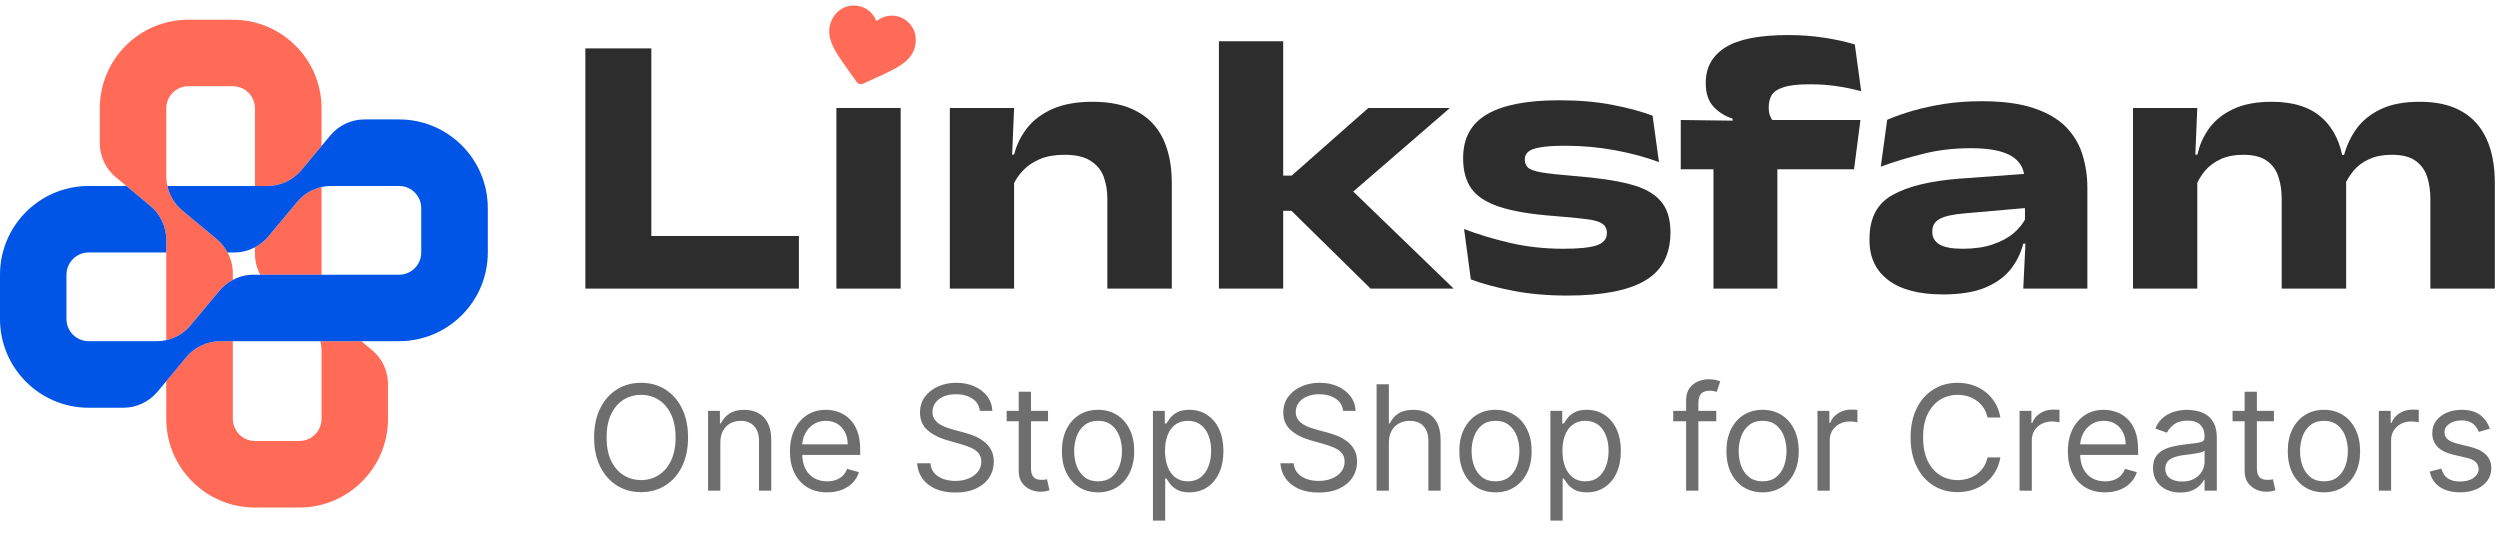 <svg width="205" height="44" viewBox="0 0 205 44" fill="none" xmlns="http://www.w3.org/2000/svg">
<g clip-path="url(#clip0_415_2278)">
<path fill-rule="evenodd" clip-rule="evenodd" d="M24.367 16.56L22 19.393C21.692 19.76 21.325 20.06 20.908 20.276V20.818C20.908 21.418 21.058 22.01 21.342 22.526H26.367V15.335C25.592 15.51 24.883 15.935 24.367 16.56ZM30.508 28.71L29.633 27.976H26.275C26.333 28.235 26.367 28.501 26.367 28.768V34.343C26.367 35.343 25.55 36.16 24.542 36.16H20.908C19.908 36.16 19.092 35.343 19.092 34.343V27.976H18.067C16.983 27.976 15.967 28.46 15.275 29.285L13.633 31.26V34.343C13.633 38.36 16.892 41.618 20.908 41.618H24.542C28.558 41.618 31.817 38.36 31.817 34.343V31.501C31.817 30.418 31.342 29.393 30.508 28.71Z" fill="#FF6B57"/>
<path fill-rule="evenodd" clip-rule="evenodd" d="M26.367 8.885V11.968L24.725 13.943C24.033 14.768 23.008 15.251 21.933 15.251H20.908V8.885C20.908 7.885 20.092 7.068 19.092 7.068H15.45C14.45 7.068 13.633 7.885 13.633 8.885V14.46C13.633 14.726 13.667 14.993 13.725 15.251C13.9 16.026 14.325 16.735 14.942 17.251L17.783 19.618C18.15 19.926 18.442 20.293 18.658 20.701C18.942 21.218 19.092 21.801 19.092 22.41V22.951C18.675 23.168 18.308 23.468 18 23.835L15.633 26.668C15.117 27.293 14.408 27.718 13.633 27.893V19.685C13.633 18.601 13.158 17.576 12.325 16.885L10.367 15.251L9.492 14.526C8.658 13.835 8.183 12.81 8.183 11.726V8.885C8.183 4.868 11.433 1.618 15.45 1.618H19.092C23.108 1.618 26.367 4.868 26.367 8.885Z" fill="#FF6B57"/>
<path fill-rule="evenodd" clip-rule="evenodd" d="M40 17.068V20.701C40 24.718 36.742 27.976 32.725 27.976H18.067C16.983 27.976 15.967 28.46 15.275 29.285L13.633 31.26L12.908 32.126C12.217 32.951 11.192 33.435 10.117 33.435H7.275C3.258 33.435 0 30.176 0 26.16V22.526C0 18.51 3.258 15.251 7.275 15.251H10.367L12.325 16.885C13.158 17.576 13.633 18.601 13.633 19.685V20.701H7.275C6.267 20.701 5.45 21.518 5.45 22.526V26.16C5.45 27.168 6.267 27.976 7.275 27.976H12.842C13.108 27.976 13.375 27.951 13.633 27.893C14.408 27.718 15.117 27.293 15.633 26.668L18 23.835C18.308 23.468 18.675 23.168 19.092 22.951C19.608 22.676 20.192 22.526 20.792 22.526H32.725C33.733 22.526 34.542 21.71 34.542 20.701V17.068C34.542 16.068 33.733 15.251 32.725 15.251H27.158C26.892 15.251 26.625 15.276 26.367 15.335C25.592 15.51 24.883 15.935 24.367 16.56L22 19.393C21.692 19.76 21.325 20.06 20.908 20.276C20.392 20.551 19.808 20.701 19.208 20.701H18.658C18.442 20.293 18.15 19.926 17.783 19.618L14.942 17.251C14.325 16.735 13.9 16.026 13.725 15.251H21.933C23.008 15.251 24.033 14.768 24.725 13.943L26.367 11.968L27.092 11.101C27.783 10.276 28.808 9.793 29.883 9.793H32.725C36.742 9.793 40 13.051 40 17.068Z" fill="#0054E6"/>
</g>
<path d="M199.29 23.666V16.283C199.29 15.677 199.208 15.101 199.043 14.557C198.879 14.002 198.571 13.555 198.119 13.216C197.667 12.866 196.999 12.692 196.115 12.692C195.406 12.692 194.795 12.81 194.281 13.046C193.767 13.272 193.346 13.581 193.017 13.971C192.688 14.361 192.421 14.793 192.216 15.266L191.707 12.707H192.216C192.431 11.916 192.776 11.191 193.248 10.534C193.731 9.876 194.394 9.347 195.237 8.946C196.079 8.546 197.137 8.345 198.412 8.345C199.809 8.345 200.96 8.607 201.864 9.131C202.768 9.645 203.446 10.4 203.898 11.397C204.351 12.383 204.577 13.596 204.577 15.034V23.666H199.29ZM174.907 23.666V8.854H180.178L179.993 13.262L180.178 14.156V23.666H174.907ZM187.099 23.666V16.283C187.099 15.615 187.006 15.014 186.821 14.48C186.647 13.935 186.333 13.503 185.881 13.185C185.429 12.856 184.782 12.692 183.939 12.692C183.23 12.692 182.619 12.81 182.105 13.046C181.591 13.283 181.165 13.596 180.826 13.986C180.497 14.377 180.235 14.813 180.04 15.296L179.423 12.676H180.194C180.358 11.885 180.682 11.161 181.165 10.503C181.648 9.845 182.31 9.321 183.153 8.931C183.996 8.541 185.033 8.345 186.266 8.345C188.065 8.345 189.447 8.787 190.412 9.671C191.378 10.544 191.964 11.777 192.169 13.37C192.211 13.596 192.257 13.879 192.308 14.218C192.36 14.557 192.385 14.844 192.385 15.081V23.666H187.099Z" fill="#2D2D2D"/>
<path d="M165.908 23.666L166.108 19.52L166.047 18.826V15.481L166.016 14.742C166.016 13.889 165.666 13.247 164.968 12.815C164.269 12.373 163.149 12.152 161.608 12.152C160.21 12.152 158.905 12.306 157.693 12.615C156.481 12.913 155.325 13.262 154.225 13.663L154.749 9.825C155.386 9.548 156.1 9.296 156.892 9.07C157.683 8.844 158.541 8.659 159.465 8.515C160.4 8.371 161.407 8.299 162.486 8.299C164.223 8.299 165.651 8.489 166.771 8.869C167.901 9.25 168.785 9.768 169.422 10.426C170.059 11.084 170.506 11.839 170.763 12.692C171.03 13.544 171.164 14.444 171.164 15.389V23.666H165.908ZM159.311 24.143C157.369 24.143 155.879 23.753 154.842 22.972C153.814 22.191 153.3 21.107 153.3 19.72V19.566C153.3 17.881 153.927 16.689 155.181 15.99C156.445 15.281 158.279 14.834 160.683 14.649L166.386 14.233L166.494 17.023L161.053 17.5C160.097 17.583 159.424 17.737 159.034 17.963C158.643 18.179 158.448 18.518 158.448 18.98V19.042C158.448 19.463 158.643 19.797 159.034 20.044C159.424 20.28 160.061 20.398 160.945 20.398C161.89 20.398 162.707 20.28 163.396 20.044C164.094 19.807 164.67 19.499 165.122 19.119C165.574 18.728 165.908 18.307 166.124 17.855L167.018 19.982H165.908C165.713 20.753 165.369 21.451 164.875 22.078C164.382 22.705 163.683 23.208 162.779 23.588C161.885 23.958 160.729 24.143 159.311 24.143Z" fill="#2D2D2D"/>
<path d="M146.638 2.874C147.655 2.874 148.631 2.946 149.566 3.09C150.512 3.233 151.354 3.418 152.094 3.644L152.618 7.482C151.981 7.308 151.318 7.169 150.63 7.066C149.941 6.963 149.196 6.912 148.395 6.912C147.439 6.912 146.72 6.994 146.237 7.159C145.754 7.313 145.431 7.534 145.266 7.821C145.112 8.099 145.035 8.422 145.035 8.792V8.839C145.035 9.085 145.071 9.306 145.143 9.501C145.225 9.697 145.328 9.871 145.451 10.025L142.076 10.226V9.732C141.47 9.537 140.951 9.214 140.519 8.761C140.088 8.299 139.872 7.657 139.872 6.835V6.773C139.872 5.53 140.406 4.569 141.475 3.891C142.543 3.213 144.264 2.874 146.638 2.874ZM140.504 23.666V11.366H145.744V23.666H140.504ZM137.822 13.879V9.84L142.785 9.902L144.665 9.84H152.556L152.032 13.879H137.822Z" fill="#2D2D2D"/>
<path d="M128.515 24.236C126.861 24.236 125.366 24.102 124.03 23.835C122.705 23.578 121.564 23.27 120.608 22.91L120.054 18.78C121.143 19.201 122.381 19.576 123.768 19.905C125.165 20.234 126.645 20.398 128.207 20.398C129.46 20.398 130.365 20.306 130.92 20.121C131.485 19.936 131.767 19.597 131.767 19.103C131.767 18.754 131.634 18.497 131.366 18.333C131.11 18.158 130.668 18.035 130.041 17.963C129.424 17.881 128.567 17.798 127.467 17.716C125.556 17.572 124.056 17.321 122.967 16.961C121.877 16.601 121.107 16.103 120.655 15.466C120.203 14.819 119.977 14.002 119.977 13.015V12.954C119.977 11.32 120.634 10.123 121.949 9.363C123.265 8.602 125.232 8.222 127.852 8.222C129.455 8.222 130.899 8.345 132.183 8.592C133.478 8.839 134.588 9.137 135.512 9.486L136.037 13.293C134.968 12.892 133.771 12.568 132.445 12.322C131.12 12.075 129.753 11.952 128.346 11.952C127.441 11.952 126.748 11.998 126.265 12.091C125.792 12.173 125.469 12.296 125.294 12.46C125.119 12.625 125.032 12.83 125.032 13.077C125.032 13.354 125.119 13.575 125.294 13.74C125.469 13.904 125.844 14.038 126.419 14.14C126.994 14.233 127.888 14.331 129.101 14.433C130.961 14.577 132.466 14.798 133.617 15.096C134.778 15.394 135.626 15.851 136.16 16.468C136.704 17.074 136.977 17.932 136.977 19.042C136.977 20.881 136.278 22.206 134.881 23.018C133.493 23.83 131.372 24.236 128.515 24.236Z" fill="#2D2D2D"/>
<path d="M112.389 23.666L105.9 17.285H104.714V14.402H105.916L112.204 8.854H118.893L110.478 16.129V15.235L119.202 23.666H112.389ZM99.951 23.666V3.382H105.222V23.666H99.951Z" fill="#2D2D2D"/>
<path d="M90.802 23.666V16.283C90.802 15.646 90.704 15.055 90.509 14.51C90.313 13.966 89.959 13.529 89.445 13.2C88.942 12.861 88.222 12.692 87.287 12.692C86.507 12.692 85.834 12.81 85.268 13.046C84.713 13.283 84.251 13.596 83.881 13.986C83.511 14.377 83.224 14.813 83.018 15.296L82.432 12.676H83.157C83.352 11.885 83.707 11.161 84.22 10.503C84.734 9.845 85.433 9.321 86.316 8.931C87.2 8.541 88.289 8.345 89.584 8.345C91.053 8.345 92.266 8.607 93.221 9.131C94.187 9.645 94.906 10.4 95.379 11.397C95.852 12.394 96.088 13.606 96.088 15.034V23.666H90.802ZM77.886 23.666V8.854H83.157L82.957 13.57L83.157 14.079V23.666H77.886Z" fill="#2D2D2D"/>
<path d="M68.584 23.666V8.854H73.855V23.666H68.584Z" fill="#2D2D2D"/>
<path d="M53.41 23.666H48V3.968H53.41V23.666ZM50.759 19.35H65.509V23.666H50.759V19.35Z" fill="#2D2D2D"/>
<g clip-path="url(#clip1_415_2278)">
<path d="M75.029 3.821C74.911 4.307 74.641 4.703 74.263 5.032C73.929 5.322 73.549 5.548 73.153 5.75C72.389 6.141 71.597 6.479 70.818 6.841C70.575 6.954 70.376 6.901 70.221 6.682C69.724 5.976 69.204 5.284 68.737 4.559C68.45 4.115 68.196 3.656 68.068 3.144C67.946 2.655 67.975 2.178 68.172 1.714C68.31 1.389 68.508 1.109 68.788 0.886C69.21 0.551 69.695 0.407 70.247 0.469C70.707 0.521 71.098 0.707 71.417 1.037C71.597 1.224 71.735 1.438 71.834 1.674C71.857 1.729 71.87 1.738 71.922 1.7C72.234 1.467 72.584 1.312 72.984 1.287C73.577 1.25 74.089 1.446 74.508 1.857C74.972 2.313 75.133 2.874 75.085 3.495C75.076 3.605 75.057 3.715 75.03 3.822L75.029 3.821Z" fill="#FF6B57"/>
</g>
<path d="M56.42 35.872C56.42 36.793 56.254 37.588 55.922 38.258C55.59 38.929 55.133 39.446 54.554 39.81C53.974 40.173 53.312 40.355 52.568 40.355C51.824 40.355 51.162 40.173 50.582 39.81C50.003 39.446 49.547 38.929 49.215 38.258C48.882 37.588 48.716 36.793 48.716 35.872C48.716 34.952 48.882 34.156 49.215 33.486C49.547 32.815 50.003 32.298 50.582 31.935C51.162 31.571 51.824 31.389 52.568 31.389C53.312 31.389 53.974 31.571 54.554 31.935C55.133 32.298 55.59 32.815 55.922 33.486C56.254 34.156 56.42 34.952 56.42 35.872ZM55.398 35.872C55.398 35.117 55.271 34.479 55.019 33.959C54.769 33.439 54.429 33.045 54 32.778C53.574 32.511 53.097 32.378 52.568 32.378C52.04 32.378 51.561 32.511 51.132 32.778C50.706 33.045 50.367 33.439 50.114 33.959C49.864 34.479 49.739 35.117 49.739 35.872C49.739 36.628 49.864 37.266 50.114 37.785C50.367 38.305 50.706 38.699 51.132 38.966C51.561 39.233 52.04 39.367 52.568 39.367C53.097 39.367 53.574 39.233 54 38.966C54.429 38.699 54.769 38.305 55.019 37.785C55.271 37.266 55.398 36.628 55.398 35.872ZM59.067 36.298V40.236H58.061V33.69H59.033V34.713H59.118C59.271 34.381 59.504 34.114 59.817 33.912C60.129 33.707 60.533 33.605 61.027 33.605C61.47 33.605 61.858 33.696 62.19 33.878C62.523 34.057 62.781 34.33 62.966 34.696C63.151 35.06 63.243 35.52 63.243 36.077V40.236H62.237V36.145C62.237 35.631 62.104 35.23 61.837 34.943C61.57 34.653 61.203 34.508 60.737 34.508C60.416 34.508 60.129 34.578 59.876 34.717C59.626 34.856 59.429 35.06 59.284 35.327C59.139 35.594 59.067 35.918 59.067 36.298ZM67.825 40.372C67.194 40.372 66.65 40.233 66.193 39.955C65.738 39.673 65.387 39.281 65.14 38.778C64.896 38.273 64.774 37.685 64.774 37.014C64.774 36.344 64.896 35.753 65.14 35.242C65.387 34.727 65.731 34.327 66.171 34.04C66.615 33.75 67.132 33.605 67.723 33.605C68.064 33.605 68.4 33.662 68.733 33.776C69.065 33.889 69.368 34.074 69.64 34.33C69.913 34.582 70.13 34.918 70.292 35.335C70.454 35.753 70.535 36.267 70.535 36.878V37.304H65.49V36.435H69.512C69.512 36.065 69.439 35.736 69.291 35.446C69.146 35.156 68.939 34.928 68.669 34.76C68.402 34.592 68.086 34.508 67.723 34.508C67.322 34.508 66.975 34.608 66.683 34.807C66.393 35.003 66.17 35.258 66.014 35.574C65.858 35.889 65.779 36.227 65.779 36.588V37.168C65.779 37.662 65.865 38.081 66.035 38.425C66.209 38.766 66.448 39.026 66.755 39.205C67.062 39.381 67.419 39.469 67.825 39.469C68.089 39.469 68.328 39.432 68.541 39.358C68.757 39.281 68.943 39.168 69.099 39.017C69.255 38.864 69.376 38.673 69.461 38.446L70.433 38.719C70.331 39.048 70.159 39.338 69.917 39.588C69.676 39.835 69.377 40.028 69.022 40.168C68.667 40.304 68.268 40.372 67.825 40.372ZM80.349 33.69C80.298 33.258 80.091 32.923 79.727 32.685C79.363 32.446 78.917 32.327 78.389 32.327C78.002 32.327 77.664 32.389 77.375 32.514C77.088 32.639 76.863 32.811 76.701 33.03C76.542 33.249 76.463 33.497 76.463 33.776C76.463 34.008 76.518 34.209 76.629 34.376C76.743 34.541 76.887 34.679 77.064 34.79C77.24 34.898 77.424 34.987 77.618 35.058C77.811 35.126 77.988 35.182 78.15 35.224L79.037 35.463C79.264 35.523 79.517 35.605 79.795 35.71C80.076 35.815 80.345 35.959 80.6 36.141C80.859 36.32 81.072 36.55 81.24 36.831C81.407 37.112 81.491 37.457 81.491 37.867C81.491 38.338 81.368 38.764 81.12 39.145C80.876 39.526 80.518 39.828 80.046 40.053C79.578 40.277 79.008 40.389 78.338 40.389C77.713 40.389 77.171 40.288 76.714 40.087C76.26 39.885 75.902 39.604 75.64 39.243C75.382 38.882 75.235 38.463 75.201 37.986H76.292C76.321 38.315 76.431 38.588 76.625 38.804C76.821 39.017 77.068 39.176 77.366 39.281C77.667 39.383 77.991 39.435 78.338 39.435C78.741 39.435 79.103 39.369 79.424 39.239C79.745 39.105 80 38.92 80.187 38.685C80.375 38.446 80.468 38.168 80.468 37.849C80.468 37.56 80.387 37.324 80.225 37.142C80.064 36.96 79.85 36.812 79.586 36.699C79.322 36.585 79.037 36.486 78.73 36.401L77.656 36.094C76.974 35.898 76.434 35.618 76.037 35.254C75.639 34.891 75.44 34.415 75.44 33.827C75.44 33.338 75.572 32.912 75.836 32.548C76.103 32.182 76.461 31.898 76.91 31.696C77.362 31.491 77.866 31.389 78.423 31.389C78.985 31.389 79.485 31.49 79.923 31.692C80.36 31.891 80.707 32.163 80.963 32.51C81.221 32.856 81.358 33.25 81.372 33.69H80.349ZM85.939 33.69V34.543H82.547V33.69H85.939ZM83.535 32.122H84.541V38.361C84.541 38.645 84.582 38.858 84.665 39C84.75 39.139 84.858 39.233 84.989 39.281C85.122 39.327 85.263 39.349 85.41 39.349C85.521 39.349 85.612 39.344 85.683 39.332C85.754 39.318 85.811 39.307 85.854 39.298L86.058 40.202C85.99 40.227 85.895 40.253 85.773 40.278C85.651 40.307 85.496 40.321 85.308 40.321C85.024 40.321 84.746 40.26 84.473 40.138C84.203 40.016 83.979 39.83 83.8 39.58C83.624 39.33 83.535 39.014 83.535 38.633V32.122ZM90.04 40.372C89.45 40.372 88.931 40.231 88.485 39.95C88.042 39.669 87.695 39.276 87.445 38.77C87.198 38.264 87.075 37.673 87.075 36.997C87.075 36.315 87.198 35.72 87.445 35.212C87.695 34.703 88.042 34.308 88.485 34.027C88.931 33.746 89.45 33.605 90.04 33.605C90.631 33.605 91.148 33.746 91.592 34.027C92.038 34.308 92.384 34.703 92.631 35.212C92.881 35.72 93.006 36.315 93.006 36.997C93.006 37.673 92.881 38.264 92.631 38.77C92.384 39.276 92.038 39.669 91.592 39.95C91.148 40.231 90.631 40.372 90.04 40.372ZM90.04 39.469C90.489 39.469 90.859 39.354 91.148 39.124C91.438 38.894 91.653 38.591 91.792 38.216C91.931 37.841 92.001 37.435 92.001 36.997C92.001 36.56 91.931 36.152 91.792 35.774C91.653 35.396 91.438 35.091 91.148 34.858C90.859 34.625 90.489 34.508 90.04 34.508C89.592 34.508 89.222 34.625 88.933 34.858C88.643 35.091 88.428 35.396 88.289 35.774C88.15 36.152 88.08 36.56 88.08 36.997C88.08 37.435 88.15 37.841 88.289 38.216C88.428 38.591 88.643 38.894 88.933 39.124C89.222 39.354 89.592 39.469 90.04 39.469ZM94.541 42.69V33.69H95.513V34.73H95.632C95.706 34.617 95.809 34.472 95.939 34.295C96.073 34.117 96.263 33.957 96.51 33.818C96.76 33.676 97.098 33.605 97.525 33.605C98.076 33.605 98.561 33.743 98.982 34.019C99.402 34.294 99.731 34.685 99.966 35.19C100.202 35.696 100.32 36.293 100.32 36.98C100.32 37.673 100.202 38.274 99.966 38.783C99.731 39.288 99.404 39.68 98.986 39.959C98.569 40.234 98.087 40.372 97.541 40.372C97.121 40.372 96.784 40.303 96.532 40.163C96.279 40.021 96.084 39.861 95.948 39.682C95.811 39.5 95.706 39.349 95.632 39.23H95.547V42.69H94.541ZM95.53 36.963C95.53 37.457 95.603 37.894 95.748 38.271C95.892 38.646 96.104 38.94 96.382 39.153C96.661 39.364 97.002 39.469 97.405 39.469C97.826 39.469 98.177 39.358 98.458 39.136C98.742 38.912 98.955 38.611 99.097 38.233C99.242 37.852 99.314 37.429 99.314 36.963C99.314 36.503 99.243 36.088 99.101 35.719C98.962 35.347 98.75 35.053 98.466 34.837C98.185 34.618 97.831 34.508 97.405 34.508C96.996 34.508 96.652 34.612 96.374 34.82C96.096 35.024 95.885 35.311 95.743 35.68C95.601 36.047 95.53 36.474 95.53 36.963ZM110.138 33.69C110.087 33.258 109.88 32.923 109.516 32.685C109.152 32.446 108.706 32.327 108.178 32.327C107.792 32.327 107.453 32.389 107.164 32.514C106.877 32.639 106.652 32.811 106.49 33.03C106.331 33.249 106.252 33.497 106.252 33.776C106.252 34.008 106.307 34.209 106.418 34.376C106.532 34.541 106.676 34.679 106.853 34.79C107.029 34.898 107.213 34.987 107.407 35.058C107.6 35.126 107.777 35.182 107.939 35.224L108.826 35.463C109.053 35.523 109.306 35.605 109.584 35.71C109.865 35.815 110.134 35.959 110.39 36.141C110.648 36.32 110.861 36.55 111.029 36.831C111.196 37.112 111.28 37.457 111.28 37.867C111.28 38.338 111.157 38.764 110.909 39.145C110.665 39.526 110.307 39.828 109.836 40.053C109.367 40.277 108.797 40.389 108.127 40.389C107.502 40.389 106.961 40.288 106.503 40.087C106.049 39.885 105.691 39.604 105.429 39.243C105.171 38.882 105.025 38.463 104.99 37.986H106.081C106.11 38.315 106.221 38.588 106.414 38.804C106.61 39.017 106.857 39.176 107.155 39.281C107.456 39.383 107.78 39.435 108.127 39.435C108.53 39.435 108.892 39.369 109.213 39.239C109.534 39.105 109.789 38.92 109.976 38.685C110.164 38.446 110.257 38.168 110.257 37.849C110.257 37.56 110.176 37.324 110.015 37.142C109.853 36.96 109.64 36.812 109.375 36.699C109.111 36.585 108.826 36.486 108.519 36.401L107.445 36.094C106.763 35.898 106.223 35.618 105.826 35.254C105.428 34.891 105.229 34.415 105.229 33.827C105.229 33.338 105.361 32.912 105.625 32.548C105.892 32.182 106.25 31.898 106.699 31.696C107.151 31.491 107.655 31.389 108.212 31.389C108.775 31.389 109.275 31.49 109.712 31.692C110.15 31.891 110.496 32.163 110.752 32.51C111.01 32.856 111.147 33.25 111.161 33.69H110.138ZM113.887 36.298V40.236H112.881V31.509H113.887V34.713H113.972C114.126 34.375 114.356 34.106 114.663 33.908C114.972 33.706 115.384 33.605 115.898 33.605C116.344 33.605 116.735 33.695 117.07 33.874C117.406 34.05 117.665 34.321 117.85 34.688C118.038 35.051 118.131 35.514 118.131 36.077V40.236H117.126V36.145C117.126 35.625 116.991 35.223 116.721 34.939C116.454 34.652 116.083 34.508 115.609 34.508C115.279 34.508 114.984 34.578 114.722 34.717C114.464 34.856 114.259 35.06 114.109 35.327C113.961 35.594 113.887 35.918 113.887 36.298ZM122.63 40.372C122.039 40.372 121.521 40.231 121.075 39.95C120.632 39.669 120.285 39.276 120.035 38.77C119.788 38.264 119.664 37.673 119.664 36.997C119.664 36.315 119.788 35.72 120.035 35.212C120.285 34.703 120.632 34.308 121.075 34.027C121.521 33.746 122.039 33.605 122.63 33.605C123.221 33.605 123.738 33.746 124.181 34.027C124.627 34.308 124.974 34.703 125.221 35.212C125.471 35.72 125.596 36.315 125.596 36.997C125.596 37.673 125.471 38.264 125.221 38.77C124.974 39.276 124.627 39.669 124.181 39.95C123.738 40.231 123.221 40.372 122.63 40.372ZM122.63 39.469C123.079 39.469 123.449 39.354 123.738 39.124C124.028 38.894 124.243 38.591 124.382 38.216C124.521 37.841 124.591 37.435 124.591 36.997C124.591 36.56 124.521 36.152 124.382 35.774C124.243 35.396 124.028 35.091 123.738 34.858C123.449 34.625 123.079 34.508 122.63 34.508C122.181 34.508 121.812 34.625 121.522 34.858C121.233 35.091 121.018 35.396 120.879 35.774C120.74 36.152 120.67 36.56 120.67 36.997C120.67 37.435 120.74 37.841 120.879 38.216C121.018 38.591 121.233 38.894 121.522 39.124C121.812 39.354 122.181 39.469 122.63 39.469ZM127.131 42.69V33.69H128.103V34.73H128.222C128.296 34.617 128.398 34.472 128.529 34.295C128.663 34.117 128.853 33.957 129.1 33.818C129.35 33.676 129.688 33.605 130.114 33.605C130.665 33.605 131.151 33.743 131.572 34.019C131.992 34.294 132.32 34.685 132.556 35.19C132.792 35.696 132.91 36.293 132.91 36.98C132.91 37.673 132.792 38.274 132.556 38.783C132.32 39.288 131.994 39.68 131.576 39.959C131.158 40.234 130.677 40.372 130.131 40.372C129.711 40.372 129.374 40.303 129.121 40.163C128.869 40.021 128.674 39.861 128.538 39.682C128.401 39.5 128.296 39.349 128.222 39.23H128.137V42.69H127.131ZM128.12 36.963C128.12 37.457 128.192 37.894 128.337 38.271C128.482 38.646 128.694 38.94 128.972 39.153C129.251 39.364 129.592 39.469 129.995 39.469C130.415 39.469 130.766 39.358 131.048 39.136C131.332 38.912 131.545 38.611 131.687 38.233C131.832 37.852 131.904 37.429 131.904 36.963C131.904 36.503 131.833 36.088 131.691 35.719C131.552 35.347 131.34 35.053 131.056 34.837C130.775 34.618 130.421 34.508 129.995 34.508C129.586 34.508 129.242 34.612 128.964 34.82C128.685 35.024 128.475 35.311 128.333 35.68C128.191 36.047 128.12 36.474 128.12 36.963ZM140.734 33.69V34.543H137.205V33.69H140.734ZM138.262 40.236V32.787C138.262 32.412 138.35 32.099 138.526 31.849C138.702 31.599 138.931 31.412 139.212 31.287C139.494 31.162 139.79 31.099 140.103 31.099C140.35 31.099 140.552 31.119 140.708 31.159C140.864 31.199 140.981 31.236 141.058 31.27L140.768 32.139C140.717 32.122 140.646 32.101 140.555 32.075C140.467 32.05 140.35 32.037 140.205 32.037C139.873 32.037 139.633 32.121 139.485 32.288C139.34 32.456 139.268 32.702 139.268 33.026V40.236H138.262ZM144.533 40.372C143.942 40.372 143.423 40.231 142.977 39.95C142.534 39.669 142.188 39.276 141.938 38.77C141.69 38.264 141.567 37.673 141.567 36.997C141.567 36.315 141.69 35.72 141.938 35.212C142.188 34.703 142.534 34.308 142.977 34.027C143.423 33.746 143.942 33.605 144.533 33.605C145.124 33.605 145.641 33.746 146.084 34.027C146.53 34.308 146.876 34.703 147.124 35.212C147.374 35.72 147.499 36.315 147.499 36.997C147.499 37.673 147.374 38.264 147.124 38.77C146.876 39.276 146.53 39.669 146.084 39.95C145.641 40.231 145.124 40.372 144.533 40.372ZM144.533 39.469C144.982 39.469 145.351 39.354 145.641 39.124C145.93 38.894 146.145 38.591 146.284 38.216C146.423 37.841 146.493 37.435 146.493 36.997C146.493 36.56 146.423 36.152 146.284 35.774C146.145 35.396 145.93 35.091 145.641 34.858C145.351 34.625 144.982 34.508 144.533 34.508C144.084 34.508 143.714 34.625 143.425 34.858C143.135 35.091 142.92 35.396 142.781 35.774C142.642 36.152 142.572 36.56 142.572 36.997C142.572 37.435 142.642 37.841 142.781 38.216C142.92 38.591 143.135 38.894 143.425 39.124C143.714 39.354 144.084 39.469 144.533 39.469ZM149.034 40.236V33.69H150.005V34.679H150.074C150.193 34.355 150.409 34.092 150.721 33.891C151.034 33.689 151.386 33.588 151.778 33.588C151.852 33.588 151.944 33.59 152.055 33.592C152.166 33.595 152.25 33.599 152.306 33.605V34.628C152.272 34.619 152.194 34.606 152.072 34.59C151.953 34.57 151.826 34.56 151.693 34.56C151.375 34.56 151.091 34.626 150.841 34.76C150.593 34.891 150.397 35.072 150.252 35.305C150.11 35.535 150.039 35.798 150.039 36.094V40.236H149.034ZM164.033 34.236H162.976C162.913 33.932 162.804 33.665 162.648 33.435C162.494 33.205 162.307 33.011 162.085 32.855C161.866 32.696 161.624 32.577 161.357 32.497C161.089 32.418 160.811 32.378 160.521 32.378C159.993 32.378 159.514 32.511 159.085 32.778C158.659 33.045 158.32 33.439 158.067 33.959C157.817 34.479 157.692 35.117 157.692 35.872C157.692 36.628 157.817 37.266 158.067 37.785C158.32 38.305 158.659 38.699 159.085 38.966C159.514 39.233 159.993 39.367 160.521 39.367C160.811 39.367 161.089 39.327 161.357 39.247C161.624 39.168 161.866 39.05 162.085 38.894C162.307 38.734 162.494 38.54 162.648 38.31C162.804 38.077 162.913 37.81 162.976 37.508H164.033C163.953 37.955 163.808 38.354 163.598 38.706C163.388 39.058 163.126 39.358 162.814 39.605C162.501 39.849 162.151 40.035 161.761 40.163C161.375 40.291 160.962 40.355 160.521 40.355C159.777 40.355 159.115 40.173 158.536 39.81C157.956 39.446 157.5 38.929 157.168 38.258C156.835 37.588 156.669 36.793 156.669 35.872C156.669 34.952 156.835 34.156 157.168 33.486C157.5 32.815 157.956 32.298 158.536 31.935C159.115 31.571 159.777 31.389 160.521 31.389C160.962 31.389 161.375 31.453 161.761 31.581C162.151 31.709 162.501 31.896 162.814 32.144C163.126 32.388 163.388 32.686 163.598 33.038C163.808 33.388 163.953 33.787 164.033 34.236ZM165.604 40.236V33.69H166.576V34.679H166.644C166.763 34.355 166.979 34.092 167.292 33.891C167.604 33.689 167.956 33.588 168.348 33.588C168.422 33.588 168.515 33.59 168.625 33.592C168.736 33.595 168.82 33.599 168.877 33.605V34.628C168.843 34.619 168.765 34.606 168.642 34.59C168.523 34.57 168.397 34.56 168.263 34.56C167.945 34.56 167.661 34.626 167.411 34.76C167.164 34.891 166.968 35.072 166.823 35.305C166.681 35.535 166.61 35.798 166.61 36.094V40.236H165.604ZM172.614 40.372C171.983 40.372 171.439 40.233 170.982 39.955C170.527 39.673 170.176 39.281 169.929 38.778C169.685 38.273 169.563 37.685 169.563 37.014C169.563 36.344 169.685 35.753 169.929 35.242C170.176 34.727 170.52 34.327 170.961 34.04C171.404 33.75 171.921 33.605 172.512 33.605C172.853 33.605 173.189 33.662 173.522 33.776C173.854 33.889 174.157 34.074 174.429 34.33C174.702 34.582 174.919 34.918 175.081 35.335C175.243 35.753 175.324 36.267 175.324 36.878V37.304H170.279V36.435H174.301C174.301 36.065 174.228 35.736 174.08 35.446C173.935 35.156 173.728 34.928 173.458 34.76C173.191 34.592 172.875 34.508 172.512 34.508C172.111 34.508 171.765 34.608 171.472 34.807C171.182 35.003 170.959 35.258 170.803 35.574C170.647 35.889 170.569 36.227 170.569 36.588V37.168C170.569 37.662 170.654 38.081 170.824 38.425C170.998 38.766 171.238 39.026 171.544 39.205C171.851 39.381 172.208 39.469 172.614 39.469C172.878 39.469 173.117 39.432 173.33 39.358C173.546 39.281 173.732 39.168 173.888 39.017C174.044 38.864 174.165 38.673 174.25 38.446L175.222 38.719C175.12 39.048 174.948 39.338 174.706 39.588C174.465 39.835 174.167 40.028 173.811 40.168C173.456 40.304 173.057 40.372 172.614 40.372ZM178.78 40.389C178.365 40.389 177.989 40.311 177.651 40.155C177.313 39.996 177.044 39.767 176.846 39.469C176.647 39.168 176.547 38.804 176.547 38.378C176.547 38.003 176.621 37.699 176.769 37.466C176.917 37.23 177.114 37.045 177.361 36.912C177.608 36.778 177.881 36.679 178.179 36.614C178.48 36.545 178.783 36.492 179.087 36.452C179.485 36.401 179.807 36.362 180.054 36.337C180.304 36.308 180.486 36.261 180.6 36.196C180.716 36.131 180.775 36.017 180.775 35.855V35.821C180.775 35.401 180.659 35.074 180.429 34.841C180.202 34.608 179.857 34.492 179.394 34.492C178.914 34.492 178.537 34.597 178.265 34.807C177.992 35.017 177.8 35.242 177.689 35.48L176.735 35.139C176.905 34.742 177.132 34.432 177.417 34.21C177.703 33.986 178.016 33.83 178.354 33.742C178.695 33.651 179.03 33.605 179.36 33.605C179.57 33.605 179.811 33.631 180.084 33.682C180.36 33.73 180.625 33.831 180.881 33.984C181.14 34.138 181.354 34.369 181.525 34.679C181.695 34.989 181.78 35.403 181.78 35.923V40.236H180.775V39.349H180.723C180.655 39.492 180.542 39.644 180.382 39.805C180.223 39.967 180.012 40.105 179.748 40.219C179.483 40.332 179.161 40.389 178.78 40.389ZM178.934 39.486C179.331 39.486 179.667 39.408 179.939 39.251C180.215 39.095 180.422 38.894 180.561 38.646C180.703 38.399 180.775 38.139 180.775 37.867V36.946C180.732 36.997 180.638 37.044 180.493 37.087C180.351 37.126 180.186 37.162 179.999 37.193C179.814 37.222 179.634 37.247 179.458 37.27C179.284 37.29 179.144 37.307 179.036 37.321C178.775 37.355 178.53 37.41 178.303 37.487C178.078 37.561 177.897 37.673 177.757 37.824C177.621 37.972 177.553 38.173 177.553 38.429C177.553 38.778 177.682 39.043 177.941 39.222C178.202 39.398 178.533 39.486 178.934 39.486ZM186.462 33.69V34.543H183.07V33.69H186.462ZM184.059 32.122H185.065V38.361C185.065 38.645 185.106 38.858 185.188 39C185.273 39.139 185.381 39.233 185.512 39.281C185.646 39.327 185.786 39.349 185.934 39.349C186.045 39.349 186.136 39.344 186.207 39.332C186.278 39.318 186.335 39.307 186.377 39.298L186.582 40.202C186.513 40.227 186.418 40.253 186.296 40.278C186.174 40.307 186.019 40.321 185.832 40.321C185.548 40.321 185.269 40.26 184.996 40.138C184.727 40.016 184.502 39.83 184.323 39.58C184.147 39.33 184.059 39.014 184.059 38.633V32.122ZM190.564 40.372C189.973 40.372 189.455 40.231 189.009 39.95C188.565 39.669 188.219 39.276 187.969 38.77C187.722 38.264 187.598 37.673 187.598 36.997C187.598 36.315 187.722 35.72 187.969 35.212C188.219 34.703 188.565 34.308 189.009 34.027C189.455 33.746 189.973 33.605 190.564 33.605C191.155 33.605 191.672 33.746 192.115 34.027C192.561 34.308 192.908 34.703 193.155 35.212C193.405 35.72 193.53 36.315 193.53 36.997C193.53 37.673 193.405 38.264 193.155 38.77C192.908 39.276 192.561 39.669 192.115 39.95C191.672 40.231 191.155 40.372 190.564 40.372ZM190.564 39.469C191.013 39.469 191.382 39.354 191.672 39.124C191.962 38.894 192.176 38.591 192.315 38.216C192.455 37.841 192.524 37.435 192.524 36.997C192.524 36.56 192.455 36.152 192.315 35.774C192.176 35.396 191.962 35.091 191.672 34.858C191.382 34.625 191.013 34.508 190.564 34.508C190.115 34.508 189.746 34.625 189.456 34.858C189.166 35.091 188.952 35.396 188.812 35.774C188.673 36.152 188.604 36.56 188.604 36.997C188.604 37.435 188.673 37.841 188.812 38.216C188.952 38.591 189.166 38.894 189.456 39.124C189.746 39.354 190.115 39.469 190.564 39.469ZM195.065 40.236V33.69H196.037V34.679H196.105C196.224 34.355 196.44 34.092 196.752 33.891C197.065 33.689 197.417 33.588 197.809 33.588C197.883 33.588 197.975 33.59 198.086 33.592C198.197 33.595 198.281 33.599 198.338 33.605V34.628C198.304 34.619 198.225 34.606 198.103 34.59C197.984 34.57 197.858 34.56 197.724 34.56C197.406 34.56 197.122 34.626 196.872 34.76C196.625 34.891 196.429 35.072 196.284 35.305C196.142 35.535 196.071 35.798 196.071 36.094V40.236H195.065ZM204.166 35.156L203.263 35.412C203.206 35.261 203.122 35.115 203.011 34.973C202.903 34.828 202.756 34.709 202.568 34.615C202.381 34.521 202.141 34.474 201.848 34.474C201.447 34.474 201.114 34.567 200.847 34.751C200.582 34.933 200.45 35.165 200.45 35.446C200.45 35.696 200.541 35.894 200.723 36.038C200.905 36.183 201.189 36.304 201.575 36.401L202.547 36.639C203.132 36.781 203.568 36.999 203.855 37.291C204.142 37.581 204.286 37.955 204.286 38.412C204.286 38.787 204.178 39.122 203.962 39.418C203.749 39.713 203.45 39.946 203.067 40.117C202.683 40.287 202.237 40.372 201.729 40.372C201.061 40.372 200.509 40.227 200.071 39.938C199.634 39.648 199.357 39.224 199.24 38.668L200.195 38.429C200.286 38.781 200.457 39.045 200.71 39.222C200.966 39.398 201.3 39.486 201.712 39.486C202.18 39.486 202.553 39.386 202.828 39.188C203.107 38.986 203.246 38.744 203.246 38.463C203.246 38.236 203.166 38.045 203.007 37.892C202.848 37.736 202.604 37.619 202.274 37.543L201.183 37.287C200.584 37.145 200.143 36.925 199.862 36.626C199.584 36.325 199.445 35.949 199.445 35.497C199.445 35.128 199.548 34.801 199.756 34.517C199.966 34.233 200.251 34.01 200.612 33.848C200.976 33.686 201.388 33.605 201.848 33.605C202.496 33.605 203.004 33.747 203.374 34.031C203.746 34.315 204.01 34.69 204.166 35.156Z" fill="#6E6E6E"/>
<defs>
<clipPath id="clip0_415_2278">
<rect width="40" height="40" fill="white" transform="translate(0 1.618)"/>
</clipPath>
<clipPath id="clip1_415_2278">
<rect width="7.193" height="6.165" fill="white" transform="translate(68.608 -3.8147e-06) rotate(15)"/>
</clipPath>
</defs>
</svg>
